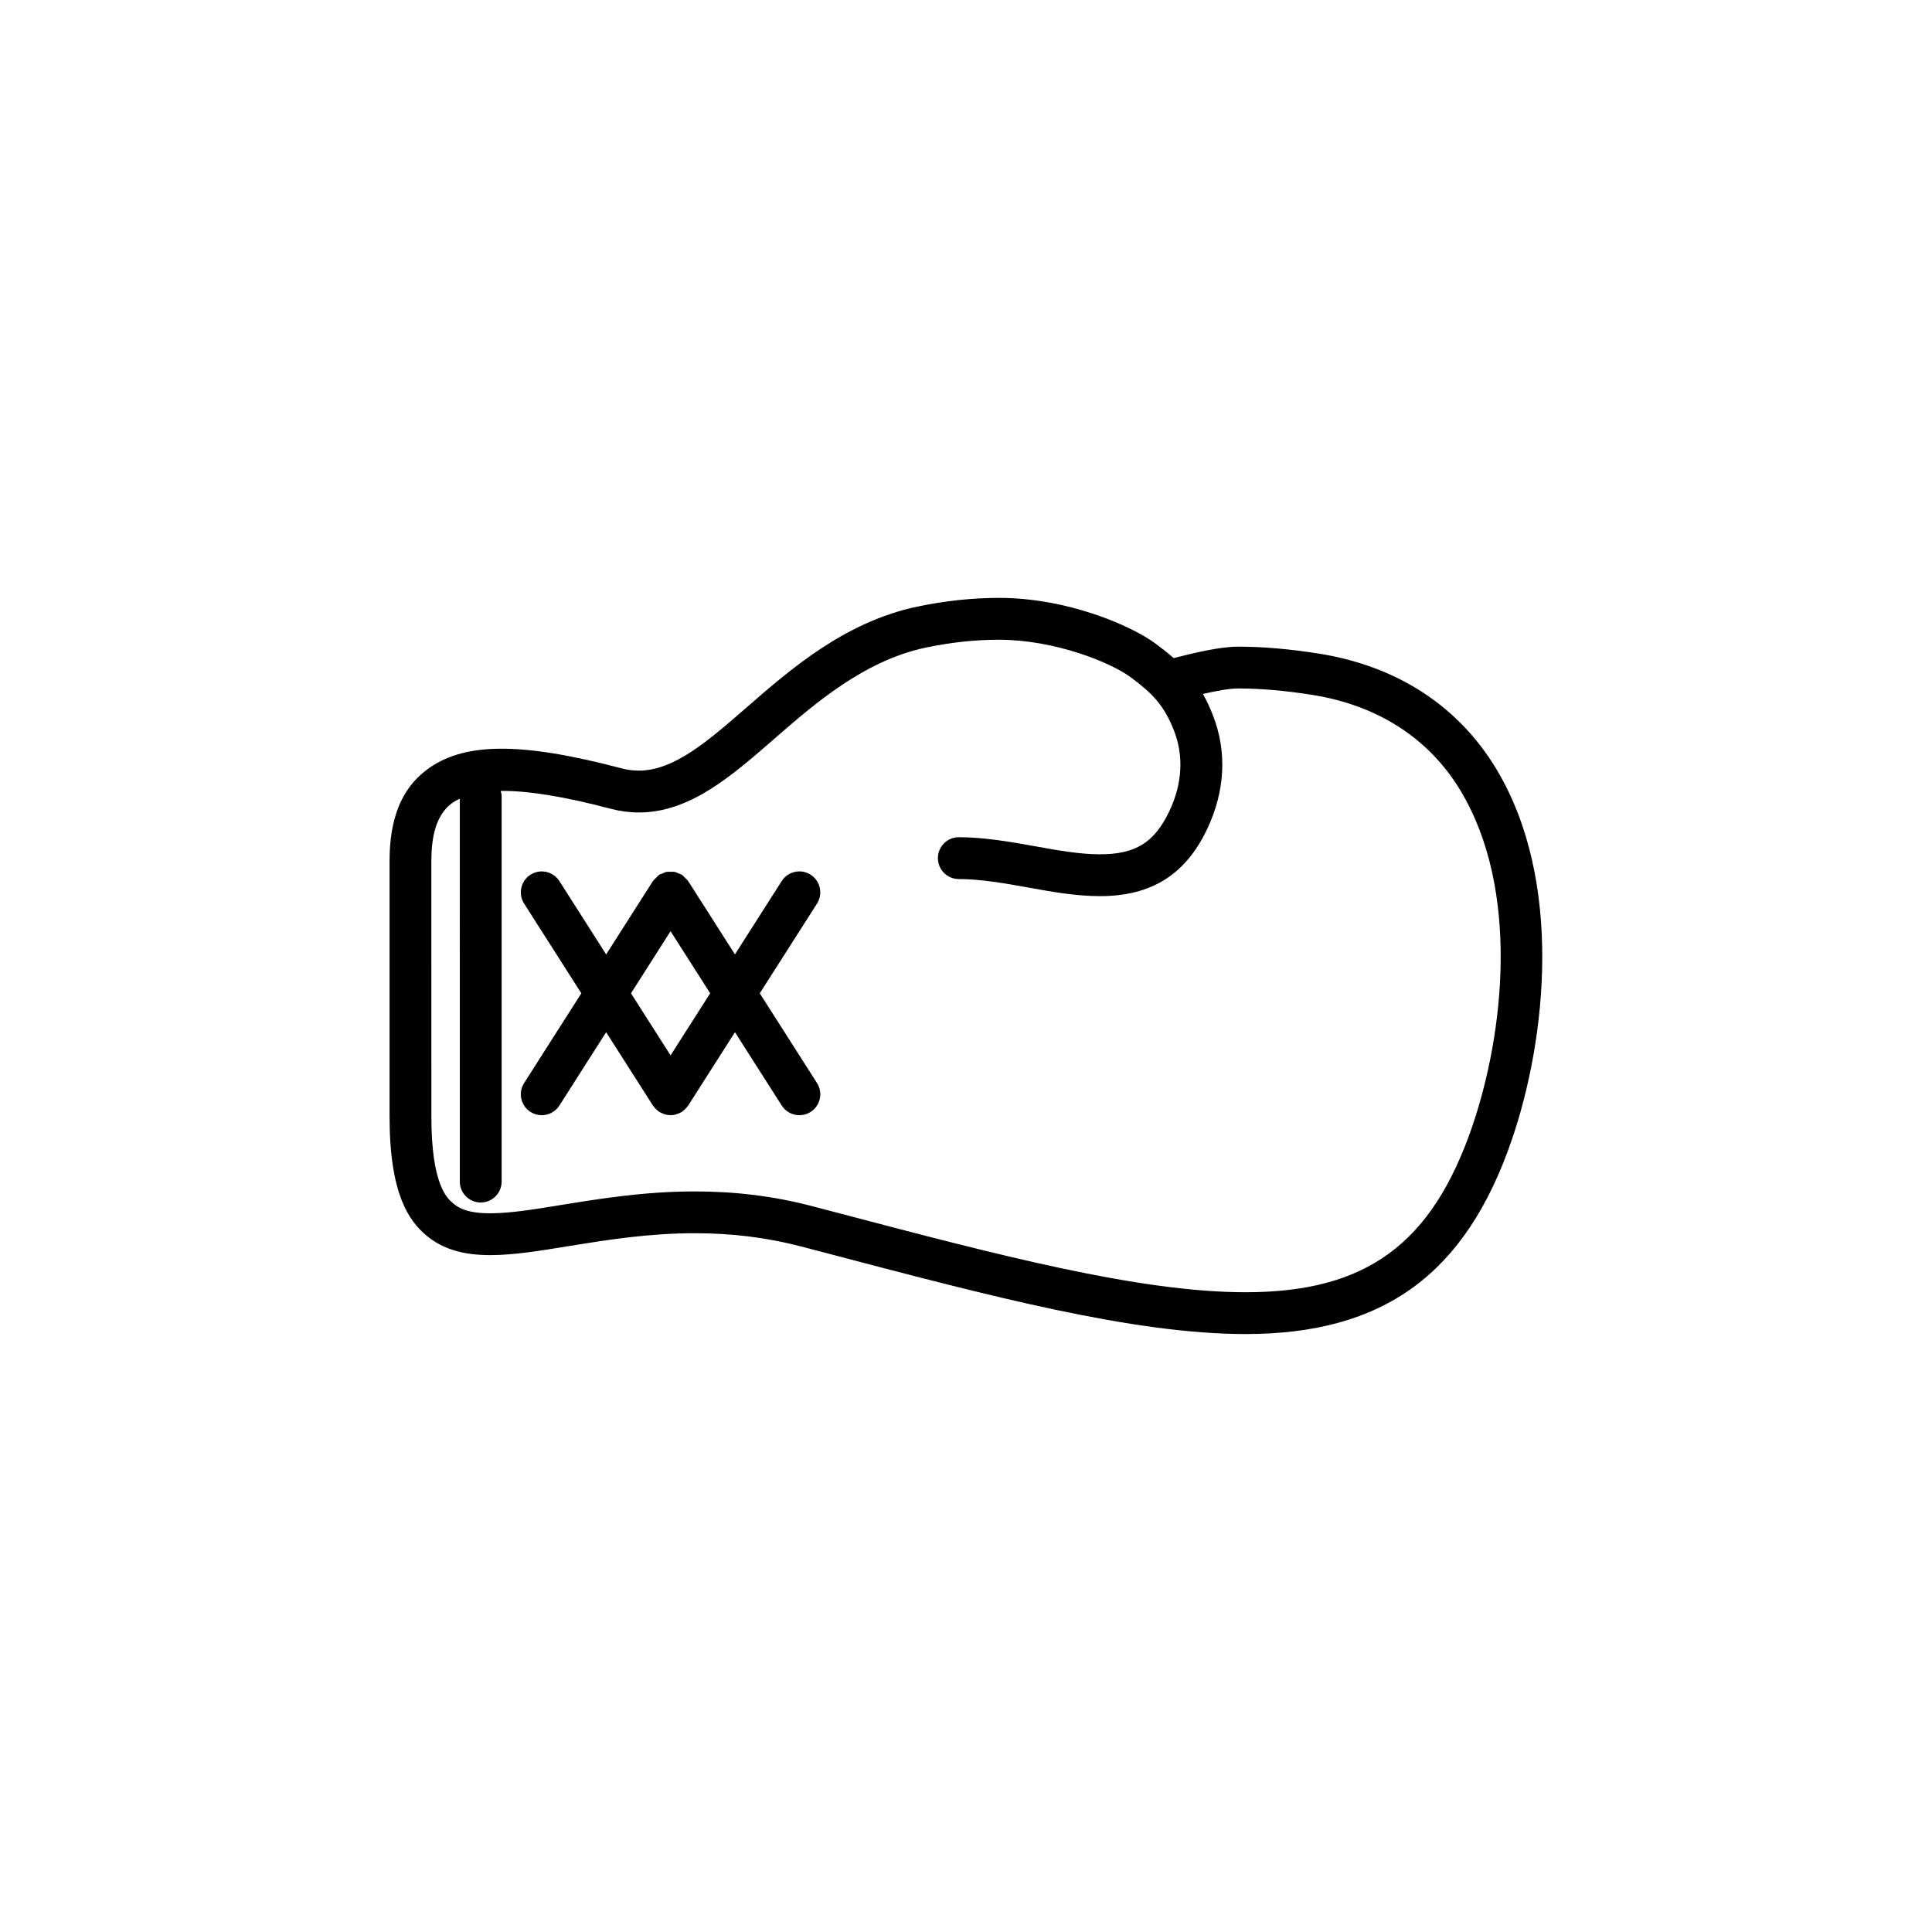 <?xml version="1.0" encoding="UTF-8"?>
<!-- Uploaded to: SVG Repo, www.svgrepo.com, Generator: SVG Repo Mixer Tools -->
<svg fill="#000000" width="800px" height="800px" version="1.1" viewBox="144 144 512 512" xmlns="http://www.w3.org/2000/svg">
 <g>
  <path d="m540.6 347.89c-10.062-16.762-26.324-27.363-47.027-30.668-7.727-1.23-14.93-1.848-21.398-1.848-5.055 0-11.805 1.688-16.727 2.922-0.141 0.035-0.289 0.07-0.422 0.105-1.484-1.32-3.094-2.586-4.84-3.875-6.34-4.672-23.191-12.078-41.438-12.078-7.059 0-14.367 0.785-21.719 2.328-19.164 4.051-33.504 16.547-45.031 26.586-10.387 9.047-19.363 16.863-28.684 16.863-1.527 0-3.047-0.203-4.539-0.59-26.895-7.094-42.137-7.004-51.949 0.57-6.453 4.969-9.586 12.793-9.586 23.914v67.758c0 20.598 5.148 27.625 9.652 31.457 4.262 3.606 9.672 5.289 17.039 5.289 6.254 0 13.387-1.176 21.141-2.449 9.742-1.57 20.777-3.356 33.082-3.356 9.871 0 19.059 1.145 28.086 3.492l6.379 1.672c43.891 11.562 81.797 21.555 111.49 21.555 36.555 0 58.301-15.852 70.508-51.383 9.23-26.871 13.711-68.734-4.019-98.266zm-6.453 94.668c-10.711 31.18-28.102 43.898-60.027 43.898-28.254 0-65.52-9.82-108.68-21.184l-6.394-1.676c-9.965-2.594-20.062-3.856-30.887-3.856-13.191 0-24.695 1.859-35.086 3.531-7.094 1.164-13.789 2.266-19.141 2.266-5.93 0-8.316-1.344-9.863-2.648-1.57-1.34-5.75-4.891-5.75-23.008l-0.004-67.762c0-7.453 1.727-12.402 5.273-15.133 0.664-0.516 1.449-0.934 2.262-1.328l0.004 101.47c0 3.059 2.481 5.543 5.543 5.543s5.543-2.484 5.543-5.543l-0.004-102.26c0-0.449-0.152-0.852-0.258-1.27 7.262-0.074 16.836 1.48 29.277 4.762 2.414 0.629 4.891 0.953 7.359 0.953 13.473 0 24.398-9.516 35.969-19.59 10.559-9.199 23.695-20.645 40.031-24.098 6.594-1.387 13.129-2.09 19.426-2.09 14.602 0 29.438 5.914 34.859 9.914 5.699 4.203 8.879 7.391 11.523 14.172 2.621 6.715 2.195 14.098-1.219 21.32-3.969 8.352-8.961 11.457-18.426 11.457-5.406 0-11.457-1.098-16.844-2.074-7.106-1.293-14.016-2.453-20.539-2.453-3.059 0-5.543 2.484-5.543 5.543 0 3.059 2.481 5.543 5.543 5.543 5.598 0 11.969 1.074 18.602 2.281 5.801 1.055 12.375 2.246 18.781 2.246 13.633 0 22.672-5.652 28.441-17.793 4.758-10.062 5.289-20.469 1.531-30.102-0.82-2.106-1.703-3.981-2.656-5.68 3.336-0.77 6.922-1.461 9.383-1.461 5.891 0 12.5 0.574 19.652 1.715 17.359 2.769 30.945 11.559 39.262 25.422 15.766 26.273 11.5 64.352 3.051 88.973z"/>
  <path d="m358.82 375.8c-2.59-1.648-6.012-0.887-7.656 1.691l-12.395 19.434-12.395-19.434c-0.02-0.031-0.051-0.039-0.07-0.07-0.195-0.297-0.492-0.52-0.746-0.777-0.266-0.266-0.5-0.574-0.805-0.777-0.031-0.02-0.039-0.051-0.07-0.066-0.23-0.145-0.492-0.176-0.734-0.281-0.395-0.176-0.766-0.379-1.188-0.457-0.352-0.07-0.707-0.023-1.059-0.023s-0.707-0.039-1.059 0.023c-0.414 0.082-0.785 0.281-1.176 0.453-0.246 0.105-0.516 0.137-0.746 0.289-0.031 0.016-0.039 0.051-0.07 0.066-0.309 0.203-0.527 0.504-0.789 0.766-0.262 0.262-0.562 0.488-0.762 0.789-0.02 0.031-0.051 0.039-0.07 0.07l-12.395 19.434-12.391-19.434c-1.648-2.578-5.074-3.34-7.656-1.691-2.578 1.648-3.336 5.066-1.691 7.652l15.164 23.781-15.164 23.781c-1.641 2.578-0.887 6.004 1.691 7.652 0.926 0.59 1.961 0.871 2.977 0.871 1.828 0 3.621-0.906 4.68-2.562l12.391-19.434 12.395 19.434c0.023 0.035 0.055 0.059 0.082 0.098 0.055 0.082 0.121 0.141 0.18 0.215 0.363 0.484 0.785 0.887 1.258 1.215 0.07 0.047 0.105 0.121 0.172 0.168 0.055 0.035 0.109 0.047 0.168 0.074 0.301 0.176 0.621 0.312 0.945 0.422 0.145 0.055 0.289 0.125 0.434 0.168 0.441 0.121 0.902 0.188 1.359 0.191 0.023 0 0.051 0.012 0.074 0.012h0.008c0.023 0 0.051-0.012 0.074-0.012 0.457-0.004 0.918-0.07 1.359-0.191 0.145-0.039 0.289-0.109 0.434-0.168 0.324-0.117 0.645-0.246 0.945-0.422 0.055-0.031 0.109-0.039 0.168-0.074 0.07-0.047 0.105-0.117 0.172-0.168 0.473-0.328 0.898-0.73 1.258-1.215 0.059-0.074 0.125-0.141 0.18-0.215 0.023-0.035 0.055-0.059 0.082-0.098l12.395-19.434 12.395 19.434c1.059 1.656 2.848 2.562 4.68 2.562 1.02 0 2.051-0.281 2.977-0.871 2.578-1.648 3.336-5.066 1.691-7.652l-15.168-23.781 15.168-23.781c1.637-2.586 0.883-6.012-1.699-7.656zm-37.113 47.887-10.488-16.453 10.488-16.453 10.496 16.453z"/>
 </g>
</svg>